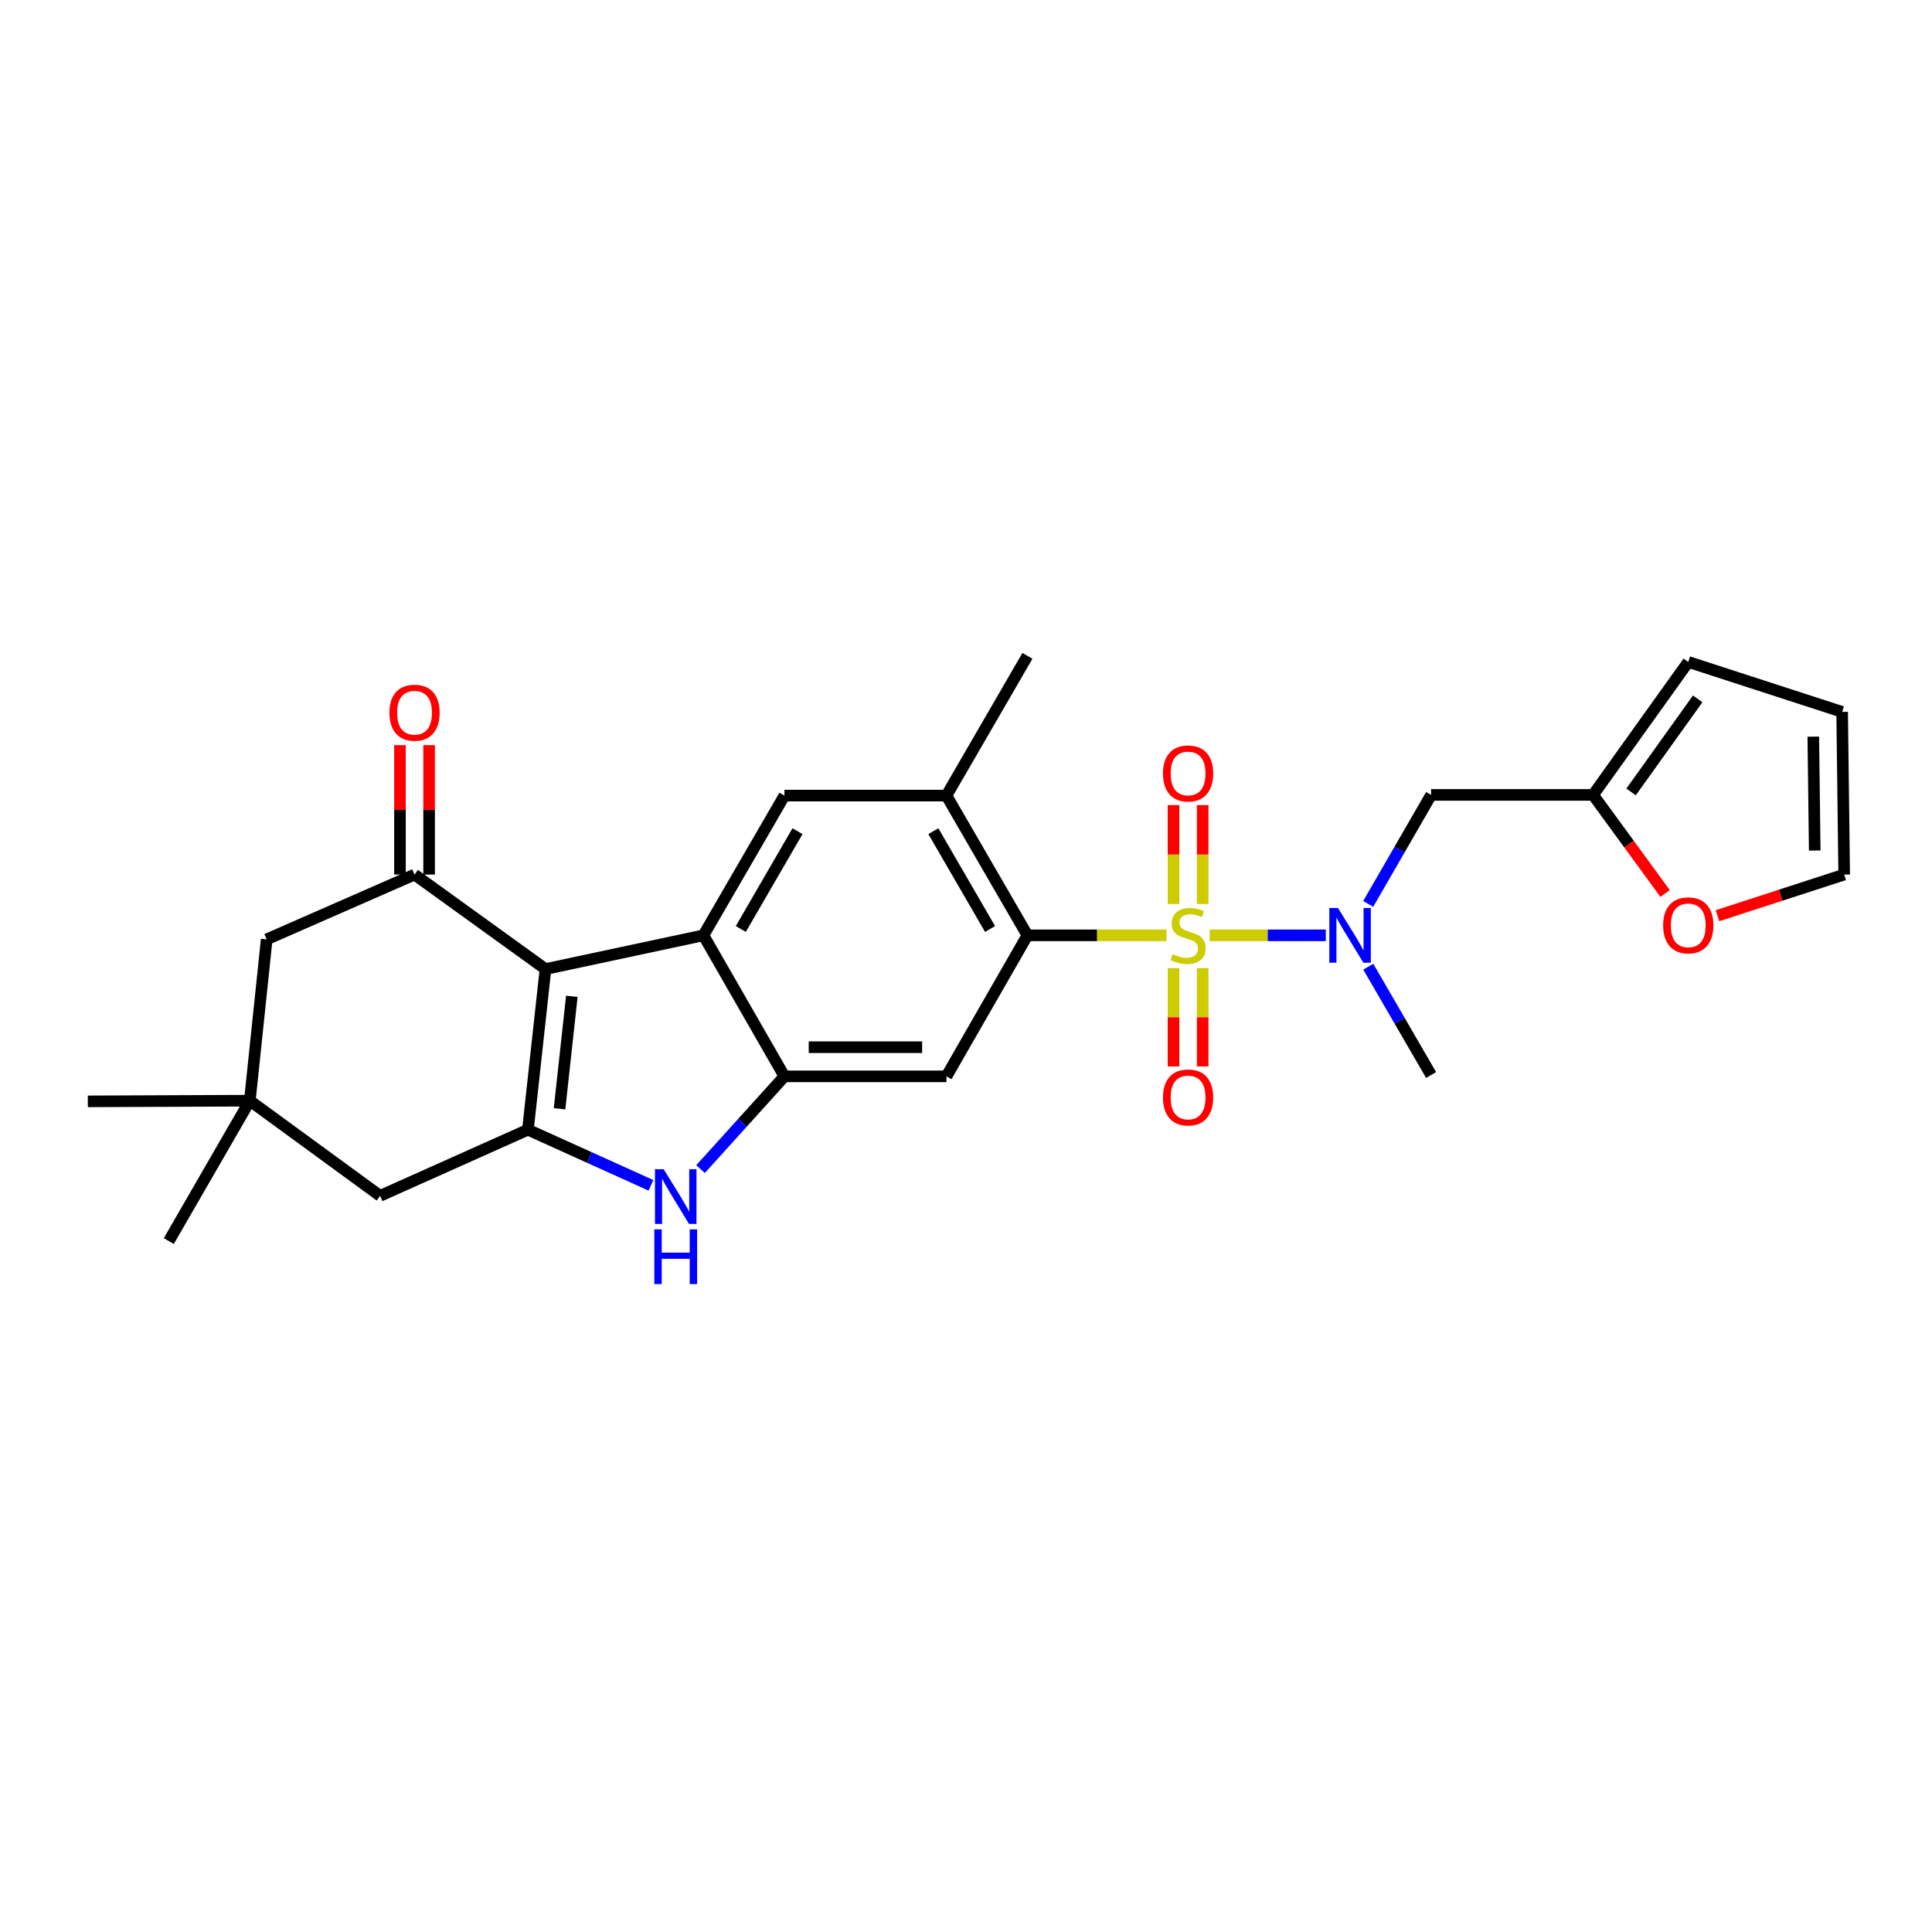 <?xml version='1.0' encoding='iso-8859-1'?>
<svg version='1.1' baseProfile='full'
              xmlns='http://www.w3.org/2000/svg'
                      xmlns:rdkit='http://www.rdkit.org/xml'
                      xmlns:xlink='http://www.w3.org/1999/xlink'
                  xml:space='preserve'
width='1000px' height='1000px' viewBox='0 0 1000 1000'>
<!-- END OF HEADER -->
<rect style='opacity:1.0;fill:#FFFFFF;stroke:none' width='1000' height='1000' x='0' y='0'> </rect>
<path class='bond-3' d='M 603.798,484.124 L 567.794,484.124' style='fill:none;fill-rule:evenodd;stroke:#CCCC00;stroke-width:6px;stroke-linecap:butt;stroke-linejoin:miter;stroke-opacity:1' />
<path class='bond-3' d='M 567.794,484.124 L 531.791,484.124' style='fill:none;fill-rule:evenodd;stroke:#000000;stroke-width:6px;stroke-linecap:butt;stroke-linejoin:miter;stroke-opacity:1' />
<path class='bond-7' d='M 626.133,484.124 L 656.185,484.124' style='fill:none;fill-rule:evenodd;stroke:#CCCC00;stroke-width:6px;stroke-linecap:butt;stroke-linejoin:miter;stroke-opacity:1' />
<path class='bond-7' d='M 656.185,484.124 L 686.237,484.124' style='fill:none;fill-rule:evenodd;stroke:#0000FF;stroke-width:6px;stroke-linecap:butt;stroke-linejoin:miter;stroke-opacity:1' />
<path class='bond-12' d='M 622.502,467.907 L 622.502,442.31' style='fill:none;fill-rule:evenodd;stroke:#CCCC00;stroke-width:6px;stroke-linecap:butt;stroke-linejoin:miter;stroke-opacity:1' />
<path class='bond-12' d='M 622.502,442.31 L 622.502,416.713' style='fill:none;fill-rule:evenodd;stroke:#FF0000;stroke-width:6px;stroke-linecap:butt;stroke-linejoin:miter;stroke-opacity:1' />
<path class='bond-12' d='M 607.411,467.907 L 607.411,442.31' style='fill:none;fill-rule:evenodd;stroke:#CCCC00;stroke-width:6px;stroke-linecap:butt;stroke-linejoin:miter;stroke-opacity:1' />
<path class='bond-12' d='M 607.411,442.31 L 607.411,416.713' style='fill:none;fill-rule:evenodd;stroke:#FF0000;stroke-width:6px;stroke-linecap:butt;stroke-linejoin:miter;stroke-opacity:1' />
<path class='bond-13' d='M 607.411,501.1 L 607.411,526.534' style='fill:none;fill-rule:evenodd;stroke:#CCCC00;stroke-width:6px;stroke-linecap:butt;stroke-linejoin:miter;stroke-opacity:1' />
<path class='bond-13' d='M 607.411,526.534 L 607.411,551.969' style='fill:none;fill-rule:evenodd;stroke:#FF0000;stroke-width:6px;stroke-linecap:butt;stroke-linejoin:miter;stroke-opacity:1' />
<path class='bond-13' d='M 622.502,501.1 L 622.502,526.534' style='fill:none;fill-rule:evenodd;stroke:#CCCC00;stroke-width:6px;stroke-linecap:butt;stroke-linejoin:miter;stroke-opacity:1' />
<path class='bond-13' d='M 622.502,526.534 L 622.502,551.969' style='fill:none;fill-rule:evenodd;stroke:#FF0000;stroke-width:6px;stroke-linecap:butt;stroke-linejoin:miter;stroke-opacity:1' />
<path class='bond-0' d='M 282.343,501.587 L 364.092,484.124' style='fill:none;fill-rule:evenodd;stroke:#000000;stroke-width:6px;stroke-linecap:butt;stroke-linejoin:miter;stroke-opacity:1' />
<path class='bond-6' d='M 282.343,501.587 L 214.561,452.677' style='fill:none;fill-rule:evenodd;stroke:#000000;stroke-width:6px;stroke-linecap:butt;stroke-linejoin:miter;stroke-opacity:1' />
<path class='bond-29' d='M 282.343,501.587 L 273.255,584.736' style='fill:none;fill-rule:evenodd;stroke:#000000;stroke-width:6px;stroke-linecap:butt;stroke-linejoin:miter;stroke-opacity:1' />
<path class='bond-29' d='M 295.981,515.699 L 289.62,573.903' style='fill:none;fill-rule:evenodd;stroke:#000000;stroke-width:6px;stroke-linecap:butt;stroke-linejoin:miter;stroke-opacity:1' />
<path class='bond-1' d='M 273.255,584.736 L 305.086,599.129' style='fill:none;fill-rule:evenodd;stroke:#000000;stroke-width:6px;stroke-linecap:butt;stroke-linejoin:miter;stroke-opacity:1' />
<path class='bond-1' d='M 305.086,599.129 L 336.917,613.522' style='fill:none;fill-rule:evenodd;stroke:#0000FF;stroke-width:6px;stroke-linecap:butt;stroke-linejoin:miter;stroke-opacity:1' />
<path class='bond-14' d='M 273.255,584.736 L 196.738,618.966' style='fill:none;fill-rule:evenodd;stroke:#000000;stroke-width:6px;stroke-linecap:butt;stroke-linejoin:miter;stroke-opacity:1' />
<path class='bond-2' d='M 364.092,484.124 L 406.019,411.798' style='fill:none;fill-rule:evenodd;stroke:#000000;stroke-width:6px;stroke-linecap:butt;stroke-linejoin:miter;stroke-opacity:1' />
<path class='bond-2' d='M 383.437,480.843 L 412.786,430.215' style='fill:none;fill-rule:evenodd;stroke:#000000;stroke-width:6px;stroke-linecap:butt;stroke-linejoin:miter;stroke-opacity:1' />
<path class='bond-27' d='M 364.092,484.124 L 406.019,557.12' style='fill:none;fill-rule:evenodd;stroke:#000000;stroke-width:6px;stroke-linecap:butt;stroke-linejoin:miter;stroke-opacity:1' />
<path class='bond-8' d='M 531.791,484.124 L 489.873,557.12' style='fill:none;fill-rule:evenodd;stroke:#000000;stroke-width:6px;stroke-linecap:butt;stroke-linejoin:miter;stroke-opacity:1' />
<path class='bond-10' d='M 531.791,484.124 L 489.873,411.798' style='fill:none;fill-rule:evenodd;stroke:#000000;stroke-width:6px;stroke-linecap:butt;stroke-linejoin:miter;stroke-opacity:1' />
<path class='bond-10' d='M 512.447,480.842 L 483.104,430.214' style='fill:none;fill-rule:evenodd;stroke:#000000;stroke-width:6px;stroke-linecap:butt;stroke-linejoin:miter;stroke-opacity:1' />
<path class='bond-4' d='M 406.019,557.12 L 489.873,557.12' style='fill:none;fill-rule:evenodd;stroke:#000000;stroke-width:6px;stroke-linecap:butt;stroke-linejoin:miter;stroke-opacity:1' />
<path class='bond-4' d='M 418.597,542.03 L 477.295,542.03' style='fill:none;fill-rule:evenodd;stroke:#000000;stroke-width:6px;stroke-linecap:butt;stroke-linejoin:miter;stroke-opacity:1' />
<path class='bond-5' d='M 406.019,557.12 L 384.306,581.127' style='fill:none;fill-rule:evenodd;stroke:#000000;stroke-width:6px;stroke-linecap:butt;stroke-linejoin:miter;stroke-opacity:1' />
<path class='bond-5' d='M 384.306,581.127 L 362.593,605.134' style='fill:none;fill-rule:evenodd;stroke:#0000FF;stroke-width:6px;stroke-linecap:butt;stroke-linejoin:miter;stroke-opacity:1' />
<path class='bond-17' d='M 214.561,452.677 L 138.044,486.211' style='fill:none;fill-rule:evenodd;stroke:#000000;stroke-width:6px;stroke-linecap:butt;stroke-linejoin:miter;stroke-opacity:1' />
<path class='bond-19' d='M 222.107,452.677 L 222.107,419.174' style='fill:none;fill-rule:evenodd;stroke:#000000;stroke-width:6px;stroke-linecap:butt;stroke-linejoin:miter;stroke-opacity:1' />
<path class='bond-19' d='M 222.107,419.174 L 222.107,385.671' style='fill:none;fill-rule:evenodd;stroke:#FF0000;stroke-width:6px;stroke-linecap:butt;stroke-linejoin:miter;stroke-opacity:1' />
<path class='bond-19' d='M 207.016,452.677 L 207.016,419.174' style='fill:none;fill-rule:evenodd;stroke:#000000;stroke-width:6px;stroke-linecap:butt;stroke-linejoin:miter;stroke-opacity:1' />
<path class='bond-19' d='M 207.016,419.174 L 207.016,385.671' style='fill:none;fill-rule:evenodd;stroke:#FF0000;stroke-width:6px;stroke-linecap:butt;stroke-linejoin:miter;stroke-opacity:1' />
<path class='bond-11' d='M 708.176,467.866 L 724.456,439.656' style='fill:none;fill-rule:evenodd;stroke:#0000FF;stroke-width:6px;stroke-linecap:butt;stroke-linejoin:miter;stroke-opacity:1' />
<path class='bond-11' d='M 724.456,439.656 L 740.737,411.446' style='fill:none;fill-rule:evenodd;stroke:#000000;stroke-width:6px;stroke-linecap:butt;stroke-linejoin:miter;stroke-opacity:1' />
<path class='bond-23' d='M 708.22,500.373 L 724.479,528.399' style='fill:none;fill-rule:evenodd;stroke:#0000FF;stroke-width:6px;stroke-linecap:butt;stroke-linejoin:miter;stroke-opacity:1' />
<path class='bond-23' d='M 724.479,528.399 L 740.737,556.424' style='fill:none;fill-rule:evenodd;stroke:#000000;stroke-width:6px;stroke-linecap:butt;stroke-linejoin:miter;stroke-opacity:1' />
<path class='bond-9' d='M 406.019,411.798 L 489.873,411.798' style='fill:none;fill-rule:evenodd;stroke:#000000;stroke-width:6px;stroke-linecap:butt;stroke-linejoin:miter;stroke-opacity:1' />
<path class='bond-24' d='M 489.873,411.798 L 531.791,339.48' style='fill:none;fill-rule:evenodd;stroke:#000000;stroke-width:6px;stroke-linecap:butt;stroke-linejoin:miter;stroke-opacity:1' />
<path class='bond-15' d='M 740.737,411.446 L 824.574,411.446' style='fill:none;fill-rule:evenodd;stroke:#000000;stroke-width:6px;stroke-linecap:butt;stroke-linejoin:miter;stroke-opacity:1' />
<path class='bond-16' d='M 196.738,618.966 L 129.308,569.712' style='fill:none;fill-rule:evenodd;stroke:#000000;stroke-width:6px;stroke-linecap:butt;stroke-linejoin:miter;stroke-opacity:1' />
<path class='bond-18' d='M 824.574,411.446 L 843.214,436.957' style='fill:none;fill-rule:evenodd;stroke:#000000;stroke-width:6px;stroke-linecap:butt;stroke-linejoin:miter;stroke-opacity:1' />
<path class='bond-18' d='M 843.214,436.957 L 861.855,462.468' style='fill:none;fill-rule:evenodd;stroke:#FF0000;stroke-width:6px;stroke-linecap:butt;stroke-linejoin:miter;stroke-opacity:1' />
<path class='bond-20' d='M 824.574,411.446 L 873.844,342.624' style='fill:none;fill-rule:evenodd;stroke:#000000;stroke-width:6px;stroke-linecap:butt;stroke-linejoin:miter;stroke-opacity:1' />
<path class='bond-20' d='M 844.234,409.907 L 878.724,361.732' style='fill:none;fill-rule:evenodd;stroke:#000000;stroke-width:6px;stroke-linecap:butt;stroke-linejoin:miter;stroke-opacity:1' />
<path class='bond-25' d='M 129.308,569.712 L 87.373,642.382' style='fill:none;fill-rule:evenodd;stroke:#000000;stroke-width:6px;stroke-linecap:butt;stroke-linejoin:miter;stroke-opacity:1' />
<path class='bond-26' d='M 129.308,569.712 L 45.455,570.065' style='fill:none;fill-rule:evenodd;stroke:#000000;stroke-width:6px;stroke-linecap:butt;stroke-linejoin:miter;stroke-opacity:1' />
<path class='bond-30' d='M 129.308,569.712 L 138.044,486.211' style='fill:none;fill-rule:evenodd;stroke:#000000;stroke-width:6px;stroke-linecap:butt;stroke-linejoin:miter;stroke-opacity:1' />
<path class='bond-21' d='M 888.965,473.967 L 921.755,463.322' style='fill:none;fill-rule:evenodd;stroke:#FF0000;stroke-width:6px;stroke-linecap:butt;stroke-linejoin:miter;stroke-opacity:1' />
<path class='bond-21' d='M 921.755,463.322 L 954.545,452.677' style='fill:none;fill-rule:evenodd;stroke:#000000;stroke-width:6px;stroke-linecap:butt;stroke-linejoin:miter;stroke-opacity:1' />
<path class='bond-22' d='M 873.844,342.624 L 953.489,368.471' style='fill:none;fill-rule:evenodd;stroke:#000000;stroke-width:6px;stroke-linecap:butt;stroke-linejoin:miter;stroke-opacity:1' />
<path class='bond-28' d='M 954.545,452.677 L 953.489,368.471' style='fill:none;fill-rule:evenodd;stroke:#000000;stroke-width:6px;stroke-linecap:butt;stroke-linejoin:miter;stroke-opacity:1' />
<path class='bond-28' d='M 939.298,440.235 L 938.558,381.291' style='fill:none;fill-rule:evenodd;stroke:#000000;stroke-width:6px;stroke-linecap:butt;stroke-linejoin:miter;stroke-opacity:1' />
<path  class='atom-0' d='M 606.957 493.844
Q 607.277 493.964, 608.597 494.524
Q 609.917 495.084, 611.357 495.444
Q 612.837 495.764, 614.277 495.764
Q 616.957 495.764, 618.517 494.484
Q 620.077 493.164, 620.077 490.884
Q 620.077 489.324, 619.277 488.364
Q 618.517 487.404, 617.317 486.884
Q 616.117 486.364, 614.117 485.764
Q 611.597 485.004, 610.077 484.284
Q 608.597 483.564, 607.517 482.044
Q 606.477 480.524, 606.477 477.964
Q 606.477 474.404, 608.877 472.204
Q 611.317 470.004, 616.117 470.004
Q 619.397 470.004, 623.117 471.564
L 622.197 474.644
Q 618.797 473.244, 616.237 473.244
Q 613.477 473.244, 611.957 474.404
Q 610.437 475.524, 610.477 477.484
Q 610.477 479.004, 611.237 479.924
Q 612.037 480.844, 613.157 481.364
Q 614.317 481.884, 616.237 482.484
Q 618.797 483.284, 620.317 484.084
Q 621.837 484.884, 622.917 486.524
Q 624.037 488.124, 624.037 490.884
Q 624.037 494.804, 621.397 496.924
Q 618.797 499.004, 614.437 499.004
Q 611.917 499.004, 609.997 498.444
Q 608.117 497.924, 605.877 497.004
L 606.957 493.844
' fill='#CCCC00'/>
<path  class='atom-6' d='M 343.496 605.167
L 352.776 620.167
Q 353.696 621.647, 355.176 624.327
Q 356.656 627.007, 356.736 627.167
L 356.736 605.167
L 360.496 605.167
L 360.496 633.487
L 356.616 633.487
L 346.656 617.087
Q 345.496 615.167, 344.256 612.967
Q 343.056 610.767, 342.696 610.087
L 342.696 633.487
L 339.016 633.487
L 339.016 605.167
L 343.496 605.167
' fill='#0000FF'/>
<path  class='atom-6' d='M 338.676 636.319
L 342.516 636.319
L 342.516 648.359
L 356.996 648.359
L 356.996 636.319
L 360.836 636.319
L 360.836 664.639
L 356.996 664.639
L 356.996 651.559
L 342.516 651.559
L 342.516 664.639
L 338.676 664.639
L 338.676 636.319
' fill='#0000FF'/>
<path  class='atom-8' d='M 692.533 469.964
L 701.813 484.964
Q 702.733 486.444, 704.213 489.124
Q 705.693 491.804, 705.773 491.964
L 705.773 469.964
L 709.533 469.964
L 709.533 498.284
L 705.653 498.284
L 695.693 481.884
Q 694.533 479.964, 693.293 477.764
Q 692.093 475.564, 691.733 474.884
L 691.733 498.284
L 688.053 498.284
L 688.053 469.964
L 692.533 469.964
' fill='#0000FF'/>
<path  class='atom-13' d='M 601.957 400.342
Q 601.957 393.542, 605.317 389.742
Q 608.677 385.942, 614.957 385.942
Q 621.237 385.942, 624.597 389.742
Q 627.957 393.542, 627.957 400.342
Q 627.957 407.222, 624.557 411.142
Q 621.157 415.022, 614.957 415.022
Q 608.717 415.022, 605.317 411.142
Q 601.957 407.262, 601.957 400.342
M 614.957 411.822
Q 619.277 411.822, 621.597 408.942
Q 623.957 406.022, 623.957 400.342
Q 623.957 394.782, 621.597 391.982
Q 619.277 389.142, 614.957 389.142
Q 610.637 389.142, 608.277 391.942
Q 605.957 394.742, 605.957 400.342
Q 605.957 406.062, 608.277 408.942
Q 610.637 411.822, 614.957 411.822
' fill='#FF0000'/>
<path  class='atom-14' d='M 601.957 568.04
Q 601.957 561.24, 605.317 557.44
Q 608.677 553.64, 614.957 553.64
Q 621.237 553.64, 624.597 557.44
Q 627.957 561.24, 627.957 568.04
Q 627.957 574.92, 624.557 578.84
Q 621.157 582.72, 614.957 582.72
Q 608.717 582.72, 605.317 578.84
Q 601.957 574.96, 601.957 568.04
M 614.957 579.52
Q 619.277 579.52, 621.597 576.64
Q 623.957 573.72, 623.957 568.04
Q 623.957 562.48, 621.597 559.68
Q 619.277 556.84, 614.957 556.84
Q 610.637 556.84, 608.277 559.64
Q 605.957 562.44, 605.957 568.04
Q 605.957 573.76, 608.277 576.64
Q 610.637 579.52, 614.957 579.52
' fill='#FF0000'/>
<path  class='atom-19' d='M 860.844 478.955
Q 860.844 472.155, 864.204 468.355
Q 867.564 464.555, 873.844 464.555
Q 880.124 464.555, 883.484 468.355
Q 886.844 472.155, 886.844 478.955
Q 886.844 485.835, 883.444 489.755
Q 880.044 493.635, 873.844 493.635
Q 867.604 493.635, 864.204 489.755
Q 860.844 485.875, 860.844 478.955
M 873.844 490.435
Q 878.164 490.435, 880.484 487.555
Q 882.844 484.635, 882.844 478.955
Q 882.844 473.395, 880.484 470.595
Q 878.164 467.755, 873.844 467.755
Q 869.524 467.755, 867.164 470.555
Q 864.844 473.355, 864.844 478.955
Q 864.844 484.675, 867.164 487.555
Q 869.524 490.435, 873.844 490.435
' fill='#FF0000'/>
<path  class='atom-20' d='M 201.561 368.895
Q 201.561 362.095, 204.921 358.295
Q 208.281 354.495, 214.561 354.495
Q 220.841 354.495, 224.201 358.295
Q 227.561 362.095, 227.561 368.895
Q 227.561 375.775, 224.161 379.695
Q 220.761 383.575, 214.561 383.575
Q 208.321 383.575, 204.921 379.695
Q 201.561 375.815, 201.561 368.895
M 214.561 380.375
Q 218.881 380.375, 221.201 377.495
Q 223.561 374.575, 223.561 368.895
Q 223.561 363.335, 221.201 360.535
Q 218.881 357.695, 214.561 357.695
Q 210.241 357.695, 207.881 360.495
Q 205.561 363.295, 205.561 368.895
Q 205.561 374.615, 207.881 377.495
Q 210.241 380.375, 214.561 380.375
' fill='#FF0000'/>
</svg>
